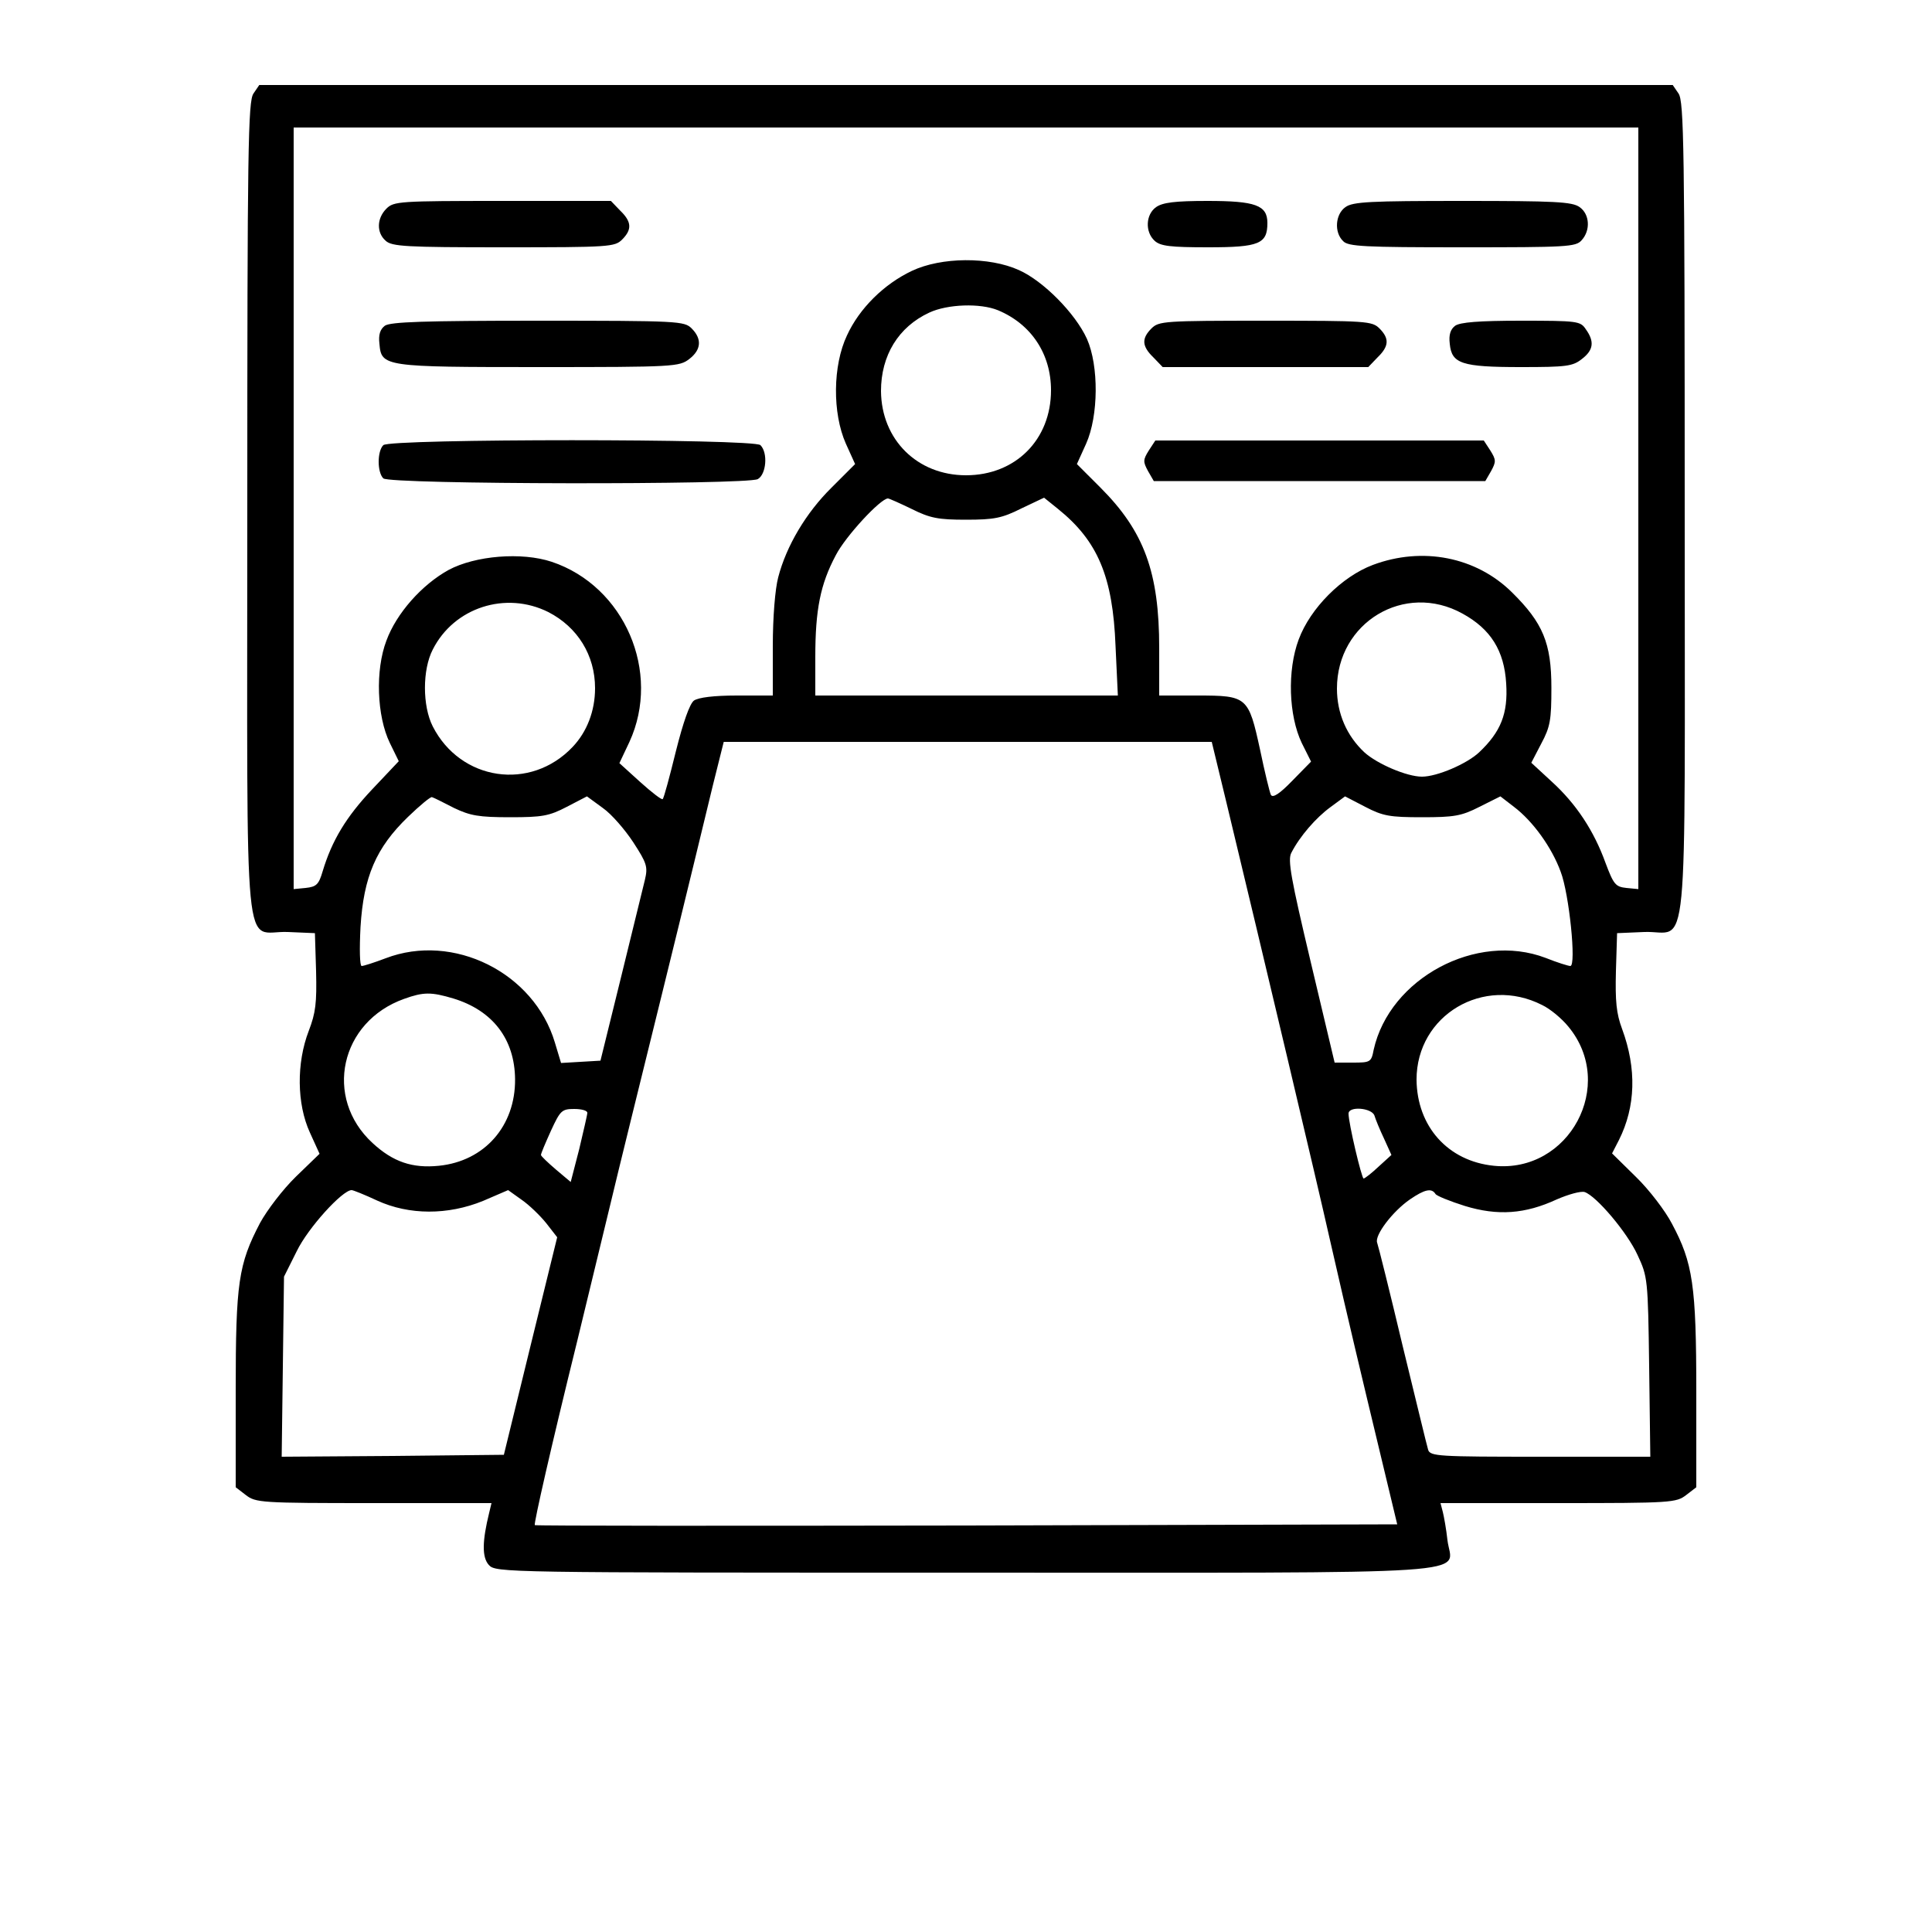 <?xml version="1.0" standalone="no"?>
<!DOCTYPE svg PUBLIC "-//W3C//DTD SVG 20010904//EN"
 "http://www.w3.org/TR/2001/REC-SVG-20010904/DTD/svg10.dtd">
<svg version="1.0" xmlns="http://www.w3.org/2000/svg"
 width="500pt" height="500pt" viewBox="0 0 500 500"
 preserveAspectRatio="xMidYMid meet">

<g transform="translate(0,500) scale(0.1,-0.1)"
fill="#000000" stroke="none">
<path d="M656 4758 c-14 -20 -16 -139 -16 -1079 0 -1212 -12 -1086 105 -1091
l70 -3 3 -98 c2 -83 -1 -108 -19 -155 -32 -83 -31 -189 3 -263 l25 -55 -61
-59 c-34 -33 -75 -87 -93 -120 -56 -107 -63 -155 -63 -433 l0 -251 26 -20 c26
-20 38 -21 331 -21 l305 0 -6 -25 c-18 -73 -19 -115 -1 -135 18 -20 35 -20
1229 -20 1380 0 1263 -8 1252 84 -3 28 -9 61 -12 73 l-6 23 304 0 c294 0 306
1 332 21 l26 20 0 247 c0 276 -9 334 -63 435 -17 33 -59 88 -93 121 l-62 61
18 35 c43 86 46 184 8 287 -15 40 -18 72 -16 150 l3 98 70 3 c117 5 105 -121
105 1091 0 940 -2 1059 -16 1079 l-15 22 -1829 0 -1829 0 -15 -22z m3584
-1074 l0 -985 -31 3 c-28 3 -33 9 -54 65 -30 83 -76 153 -140 211 l-52 48 26
50 c23 43 26 61 26 144 0 116 -22 168 -102 247 -93 92 -232 119 -360 71 -80
-30 -162 -112 -192 -193 -30 -80 -26 -197 8 -268 l24 -48 -49 -50 c-32 -33
-50 -45 -55 -36 -3 6 -16 59 -28 117 -30 137 -33 140 -162 140 l-99 0 0 123
c0 196 -39 302 -152 415 l-61 61 24 53 c32 72 33 201 2 271 -30 66 -113 150
-176 178 -77 35 -201 34 -277 -2 -72 -34 -136 -97 -168 -167 -37 -78 -38 -201
-3 -280 l24 -53 -61 -61 c-66 -65 -117 -151 -138 -232 -8 -30 -14 -103 -14
-178 l0 -128 -93 0 c-60 0 -99 -5 -111 -13 -11 -8 -28 -56 -47 -132 -16 -65
-31 -121 -34 -123 -2 -3 -28 17 -58 44 l-54 49 26 55 c83 181 -13 403 -201
466 -78 26 -198 16 -267 -21 -69 -38 -135 -112 -161 -183 -29 -76 -25 -195 9
-265 l23 -47 -69 -73 c-67 -71 -104 -132 -128 -212 -10 -34 -16 -40 -44 -43
l-31 -3 0 985 0 986 1740 0 1740 0 0 -986z m-1657 513 c86 -36 137 -113 137
-207 0 -128 -92 -220 -220 -220 -126 0 -219 92 -220 218 0 92 45 166 125 203
47 22 132 25 178 6z m-224 -514 c48 -24 69 -28 141 -28 73 0 93 4 143 29 l59
28 36 -29 c103 -83 142 -175 149 -355 l6 -128 -392 0 -391 0 0 100 c0 122 13
188 53 263 25 49 116 147 135 147 3 0 30 -12 61 -27z m-940 -267 c76 -39 121
-112 121 -197 0 -59 -21 -113 -58 -152 -109 -115 -290 -88 -362 53 -27 53 -27
147 0 199 55 109 189 152 299 97z m2366 -4 c73 -40 108 -96 113 -181 5 -78
-14 -125 -70 -178 -32 -30 -109 -63 -148 -63 -39 0 -116 33 -149 63 -46 43
-71 101 -71 165 0 171 175 277 325 194z m-611 -489 c92 -382 238 -998 267
-1128 11 -49 54 -236 97 -415 l78 -325 -1115 -3 c-613 -1 -1115 -1 -1117 1 -3
3 42 202 110 477 30 124 69 284 86 355 17 72 78 319 135 550 57 231 115 471
130 533 l28 112 631 0 632 0 38 -157z m-1999 -14 c42 -20 64 -24 145 -24 83 0
101 3 147 27 l52 27 41 -30 c23 -16 58 -57 79 -89 35 -54 38 -63 30 -97 -5
-21 -33 -135 -62 -253 l-53 -215 -51 -3 -51 -3 -16 53 c-54 181 -263 285 -438
218 -29 -11 -57 -20 -62 -20 -5 0 -6 43 -3 101 8 130 40 205 123 285 31 30 59
53 62 51 4 -1 30 -14 57 -28z m2505 -24 c83 0 102 3 149 27 l54 27 35 -27 c49
-37 98 -105 121 -168 22 -57 41 -244 25 -244 -5 0 -34 9 -64 21 -179 68 -404
-53 -445 -238 -6 -32 -9 -33 -54 -33 l-47 0 -62 261 c-51 215 -60 264 -50 282
22 43 64 91 101 118 l38 28 52 -27 c46 -24 64 -27 147 -27z m-2507 -469 c102
-31 159 -105 160 -209 1 -121 -79 -212 -197 -224 -69 -7 -119 10 -172 59 -127
117 -84 314 82 373 50 18 70 18 127 1z m2818 -17 c21 -10 51 -35 68 -56 125
-151 2 -380 -193 -360 -119 12 -199 102 -200 223 0 167 174 270 325 193z
m-2471 -279 c0 -5 -10 -47 -21 -94 l-22 -85 -38 32 c-21 18 -39 35 -39 38 0 4
12 32 26 63 24 52 28 56 60 56 19 0 34 -4 34 -10z m2037 -7 c3 -10 14 -37 25
-60 l19 -42 -33 -30 c-18 -17 -36 -31 -39 -31 -5 0 -39 143 -39 168 0 20 60
15 67 -5z m-2581 -220 c83 -38 183 -38 274 -1 l65 28 35 -25 c19 -13 48 -41
64 -61 l28 -36 -69 -281 -69 -282 -287 -3 -288 -2 3 233 3 233 33 66 c29 60
118 158 142 158 4 0 34 -12 66 -27z m2739 17 c3 -5 38 -19 76 -31 85 -26 156
-21 238 17 30 13 62 22 72 19 30 -10 110 -104 137 -163 26 -56 27 -61 30 -289
l3 -233 -285 0 c-262 0 -285 1 -290 18 -3 9 -32 130 -66 269 -33 139 -63 259
-66 267 -7 19 40 81 85 112 38 26 56 30 66 14z"/>
<path d="M1000 4460 c-25 -25 -26 -62 -2 -83 16 -15 53 -17 305 -17 274 0 288
1 307 20 26 26 25 46 -5 75 l-24 25 -281 0 c-267 0 -281 -1 -300 -20z"/>
<path d="M2992 4464 c-27 -19 -29 -64 -4 -87 15 -14 41 -17 139 -17 132 0 153
9 153 63 0 46 -31 57 -155 57 -84 0 -116 -4 -133 -16z"/>
<path d="M3482 4464 c-26 -18 -30 -65 -6 -88 13 -14 55 -16 308 -16 271 0 294
1 309 18 24 26 21 68 -5 86 -19 14 -65 16 -303 16 -238 0 -284 -2 -303 -16z"/>
<path d="M996 4157 c-12 -9 -17 -23 -14 -47 5 -59 12 -60 414 -60 350 0 362 1
388 21 31 24 33 52 6 79 -19 19 -33 20 -398 20 -294 0 -382 -3 -396 -13z"/>
<path d="M2980 4150 c-26 -26 -25 -46 5 -75 l24 -25 266 0 266 0 24 25 c30 29
31 49 5 75 -19 19 -33 20 -295 20 -262 0 -276 -1 -295 -20z"/>
<path d="M3766 4157 c-12 -9 -17 -23 -14 -47 5 -51 30 -60 184 -60 118 0 134
2 158 21 30 23 33 45 10 77 -14 21 -21 22 -168 22 -109 0 -157 -4 -170 -13z"/>
<path d="M992 3848 c-16 -16 -16 -70 0 -86 16 -16 939 -17 969 -2 22 12 27 68
7 88 -17 17 -959 17 -976 0z"/>
<path d="M2973 3834 c-15 -24 -15 -29 -2 -53 l15 -26 429 0 429 0 15 26 c13
24 13 29 -2 53 l-17 26 -425 0 -425 0 -17 -26z"/>
</g>
</svg>
